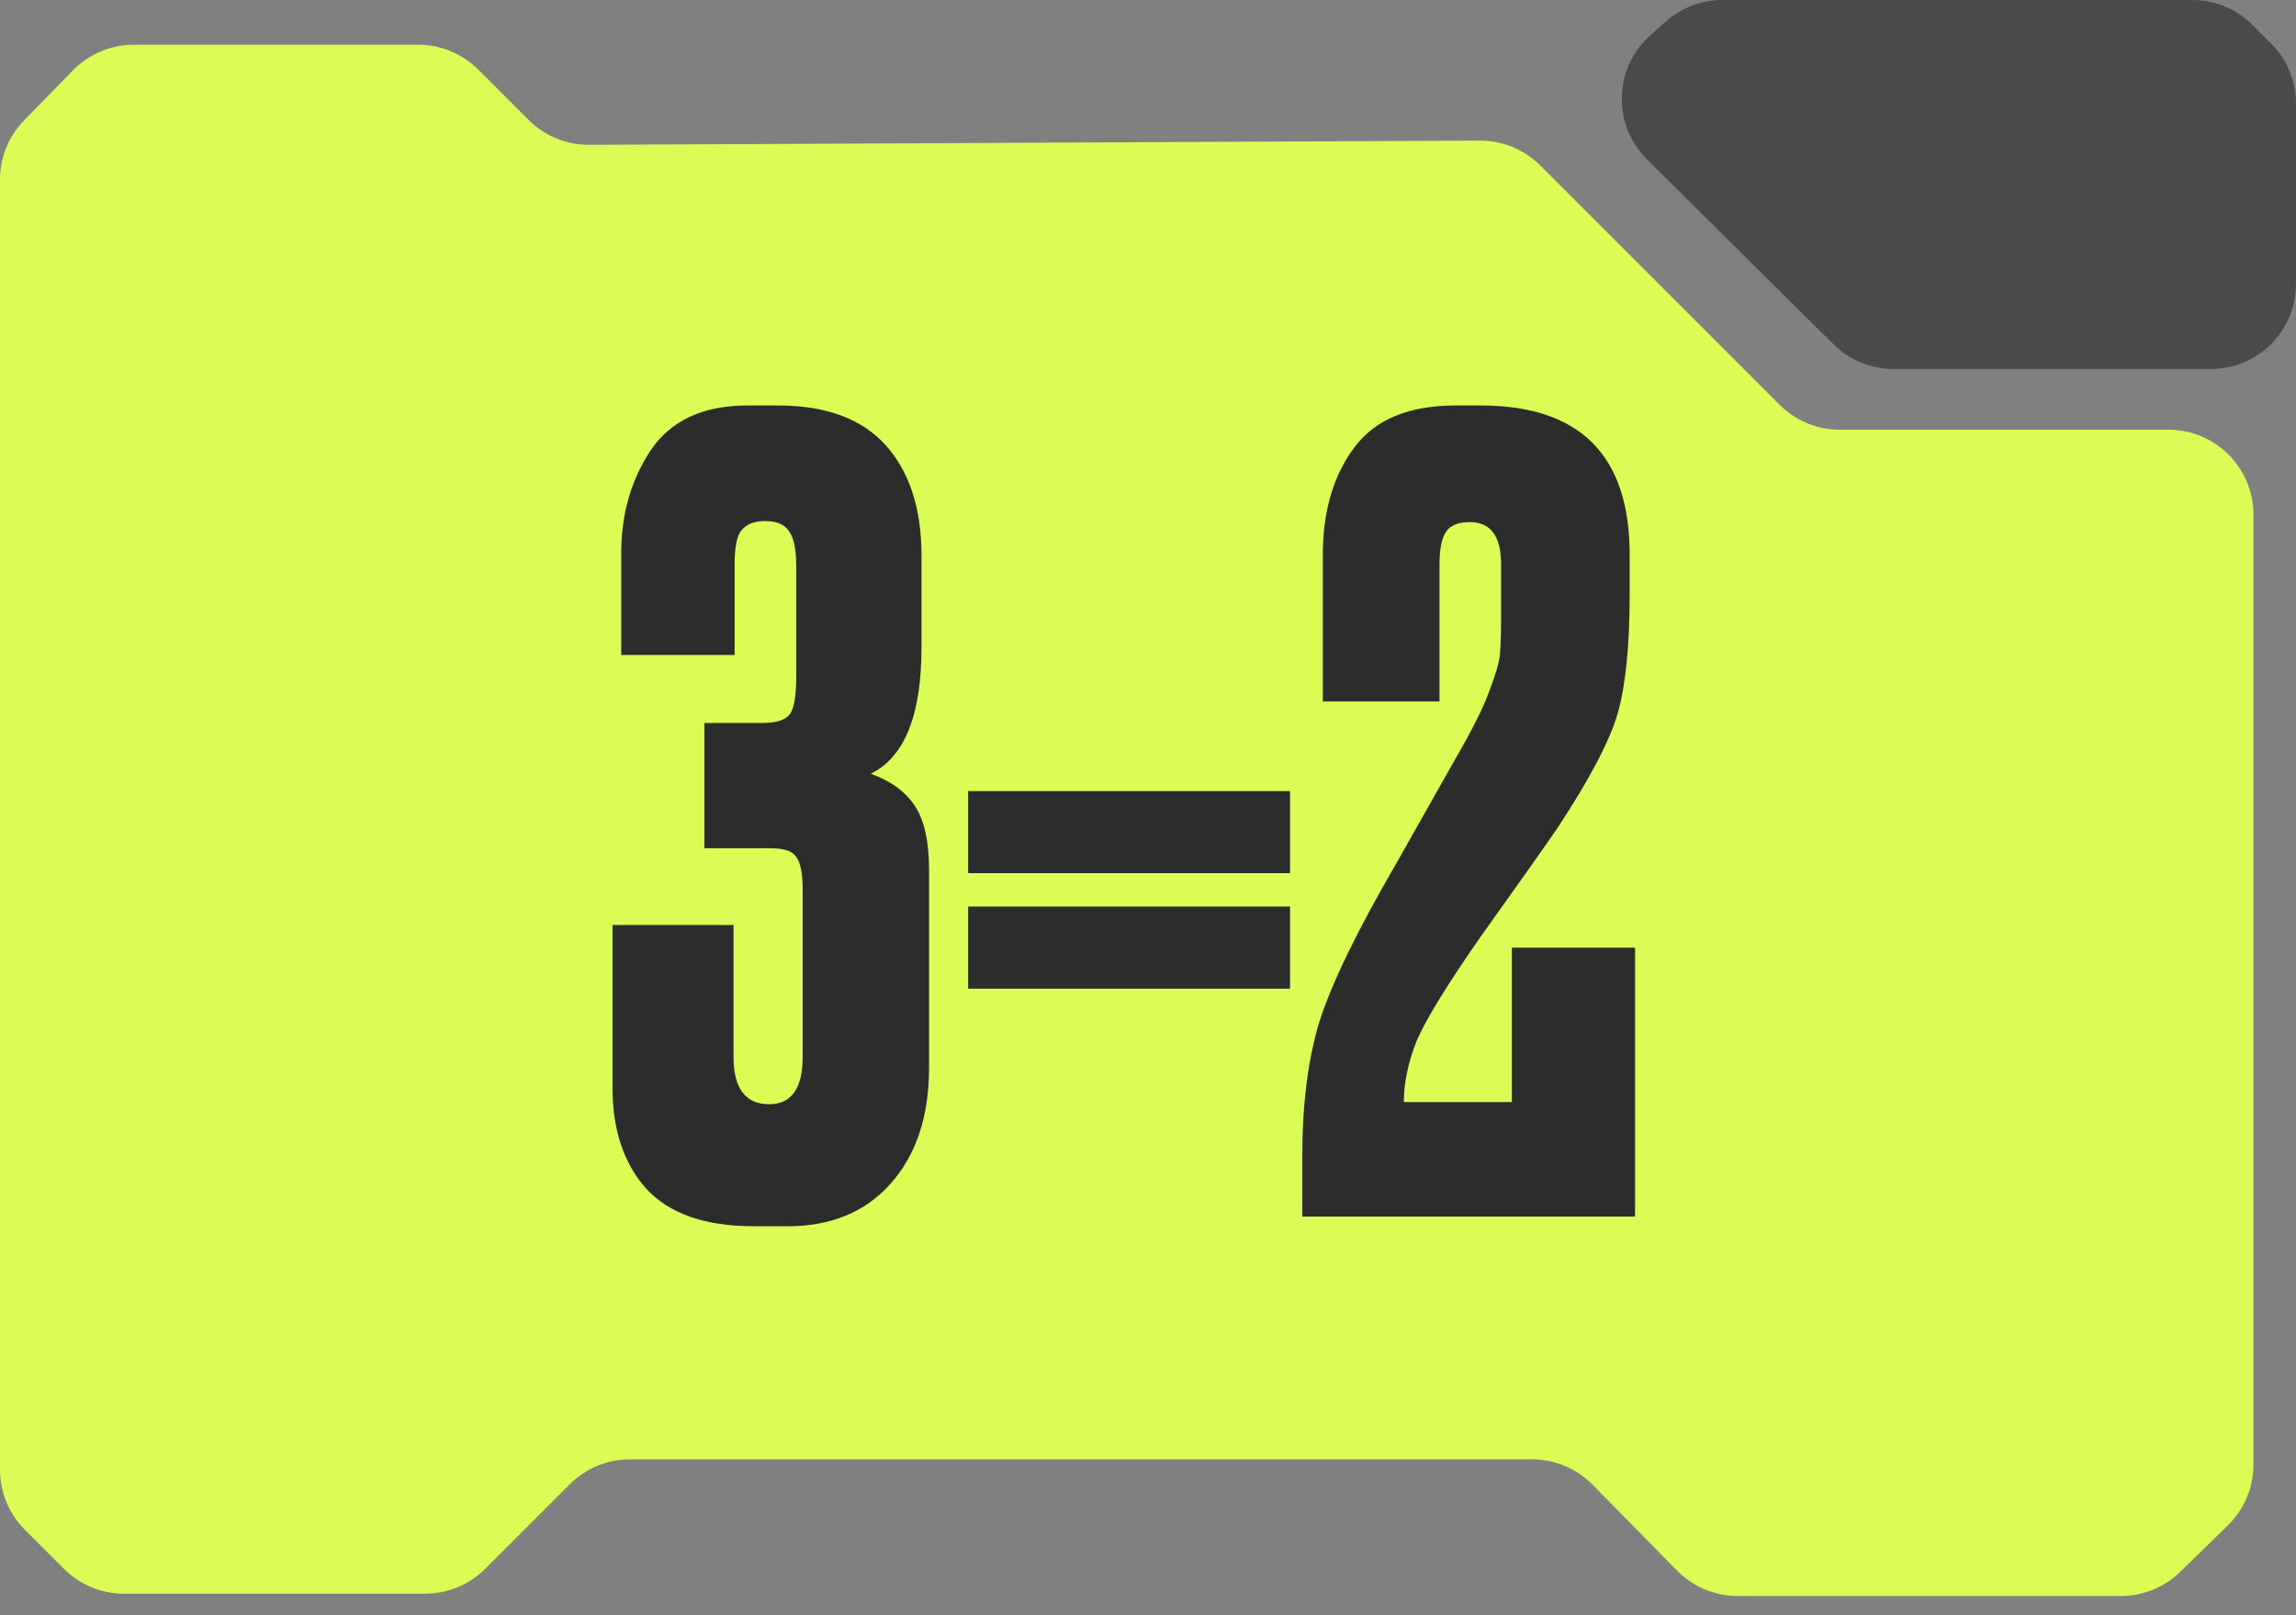 <svg width="54" height="38" viewBox="0 0 54 38" fill="none" xmlns="http://www.w3.org/2000/svg">
<rect x="0" y="0" width="54" height="38" fill="#808080" stroke="none"/>
<path d="M0 4.226V34.576C0 35.106 0.211 35.615 0.586 35.99L1.504 36.908C1.879 37.283 2.388 37.494 2.918 37.494H9.997C10.527 37.494 11.036 37.283 11.411 36.908L13.401 34.918C13.776 34.543 14.285 34.332 14.815 34.332H36.031C36.568 34.332 37.081 34.548 37.457 34.93L39.444 36.95C39.82 37.332 40.333 37.548 40.87 37.548H49.881C50.403 37.548 50.905 37.343 51.279 36.978L52.398 35.885C52.783 35.509 53 34.993 53 34.455V12.11C53 11.005 52.105 10.11 51 10.11H43.271C42.741 10.11 42.232 9.899 41.857 9.524L36.227 3.894C35.849 3.516 35.337 3.305 34.803 3.308L13.856 3.407C13.322 3.41 12.81 3.199 12.432 2.821L11.25 1.639C10.875 1.264 10.366 1.053 9.836 1.053H3.146C2.608 1.053 2.092 1.27 1.716 1.655L0.57 2.828C0.204 3.202 0 3.704 0 4.226Z" fill="#DAFC54"/>
<path d="M17.278 15.409H14.61V13.02C14.61 12.105 14.838 11.301 15.296 10.606C15.77 9.895 16.532 9.539 17.582 9.539H18.294C19.429 9.539 20.276 9.853 20.835 10.479C21.394 11.106 21.673 11.97 21.673 13.071V15.231C21.673 16.823 21.275 17.814 20.479 18.203C20.953 18.373 21.3 18.627 21.521 18.966C21.741 19.304 21.851 19.804 21.851 20.465V25.114C21.851 26.266 21.546 27.181 20.936 27.858C20.343 28.519 19.539 28.849 18.523 28.849H17.735C16.583 28.849 15.736 28.553 15.194 27.96C14.669 27.367 14.406 26.579 14.406 25.597V21.761H17.252V24.86C17.252 25.605 17.532 25.978 18.091 25.978C18.616 25.978 18.878 25.605 18.878 24.86V20.922C18.878 20.549 18.828 20.295 18.726 20.16C18.641 20.024 18.438 19.956 18.116 19.956H16.566V17.009H17.913C18.252 17.009 18.472 16.941 18.573 16.806C18.675 16.67 18.726 16.382 18.726 15.942V13.3C18.726 12.91 18.667 12.639 18.548 12.487C18.446 12.334 18.26 12.258 17.989 12.258C17.735 12.258 17.549 12.334 17.43 12.487C17.328 12.622 17.278 12.885 17.278 13.274V15.409ZM22.77 21.328H30.341V23.259H22.77V21.328ZM22.77 18.61H30.341V20.541H22.77V18.61ZM34.567 12.283C34.296 12.283 34.11 12.36 34.008 12.512C33.907 12.664 33.856 12.918 33.856 13.274V16.501H31.112V13.046C31.112 12.029 31.358 11.191 31.849 10.53C32.34 9.87 33.136 9.539 34.237 9.539H34.821C37.159 9.539 38.328 10.708 38.328 13.046V13.986C38.328 15.188 38.234 16.12 38.048 16.78C37.862 17.424 37.396 18.314 36.651 19.448C36.447 19.753 35.838 20.617 34.821 22.04C34.042 23.158 33.542 23.971 33.322 24.479C33.119 24.987 33.017 25.47 33.017 25.927H35.558V22.294H38.455V28.621H30.629V27.198C30.629 25.961 30.765 24.903 31.036 24.022C31.324 23.124 31.925 21.887 32.84 20.312L34.491 17.39C34.745 16.933 34.931 16.535 35.05 16.196C35.186 15.84 35.262 15.569 35.279 15.383C35.296 15.18 35.304 14.883 35.304 14.494V13.274C35.304 12.614 35.059 12.283 34.567 12.283Z" fill="#2C2C2C"/>
<path d="M53.999 2.436V6.681C53.999 7.786 53.104 8.681 51.999 8.681H44.533C44.006 8.681 43.5 8.473 43.125 8.102L38.734 3.747C37.916 2.935 37.951 1.603 38.81 0.835L39.175 0.509C39.542 0.181 40.016 0 40.508 0H51.563C52.093 0 52.602 0.211 52.977 0.586L53.413 1.022C53.788 1.397 53.999 1.906 53.999 2.436Z" fill="#4A4A4C"/>
</svg>
